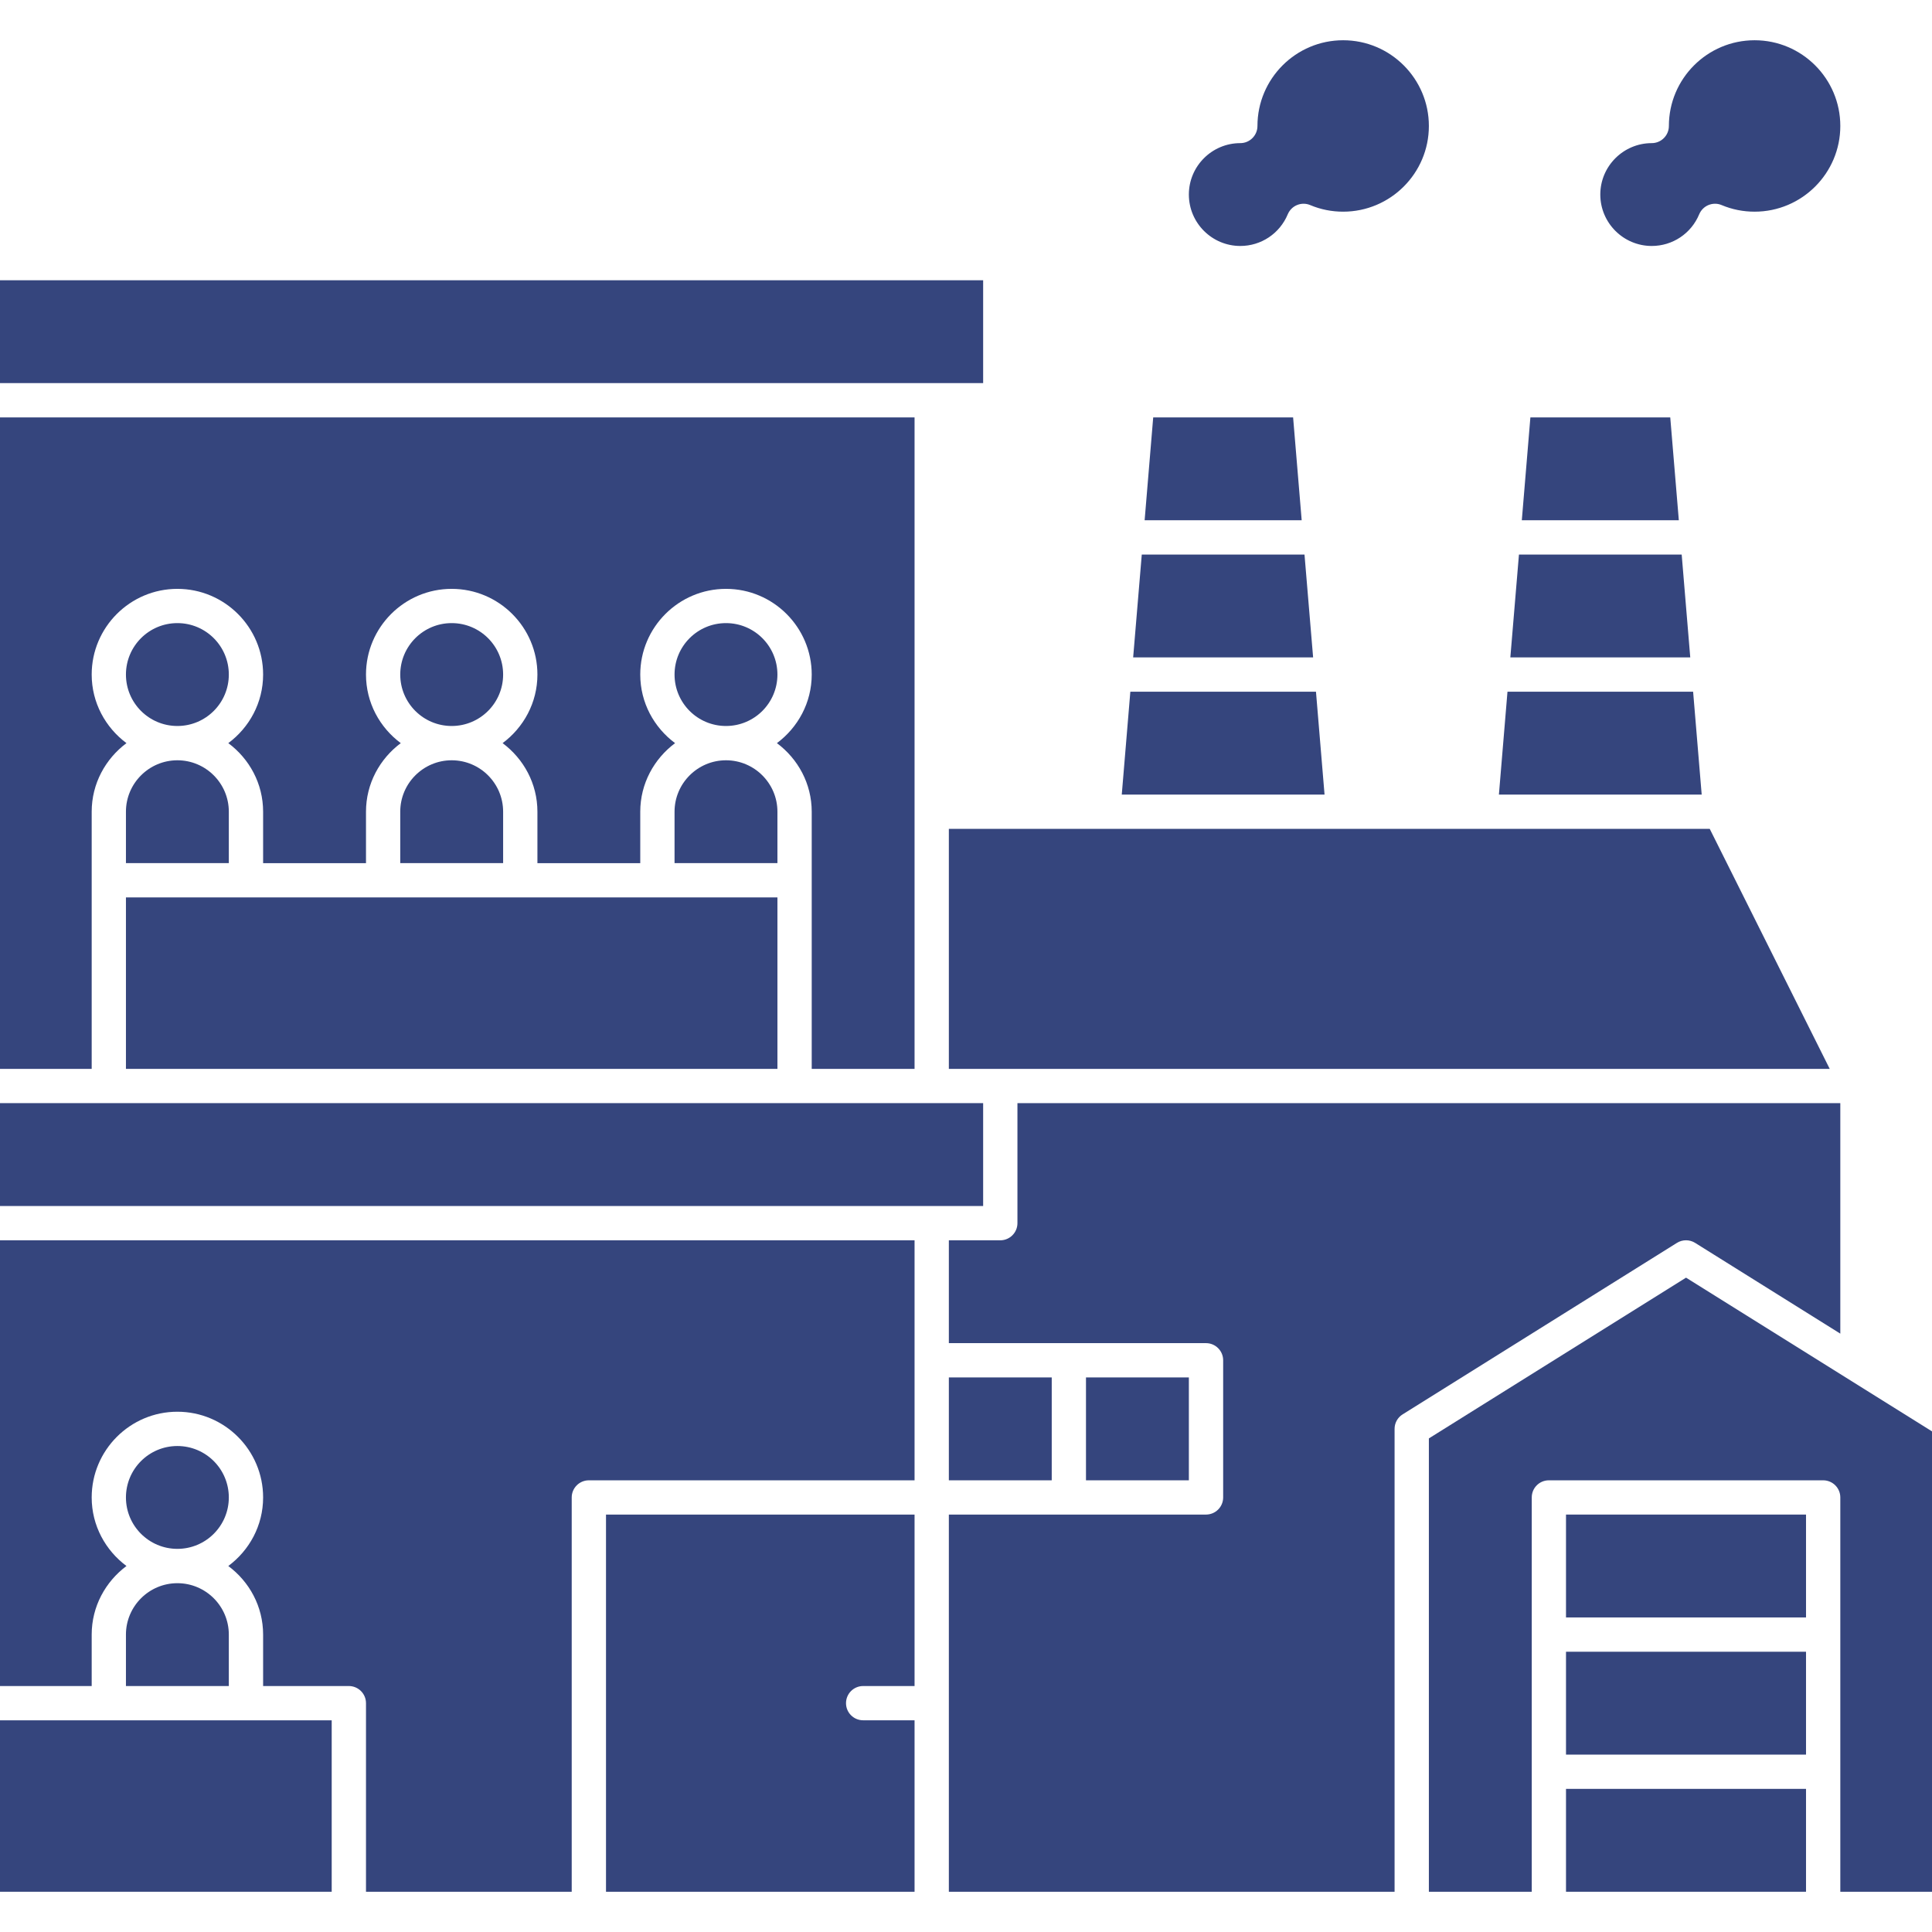 <svg width="48" height="48" viewBox="0 0 48 48" fill="none" xmlns="http://www.w3.org/2000/svg">
<g clip-path="url(#clip0_6_155)">
<path d="M41.037 6.111C41.554 6.111 42.017 5.803 42.216 5.324C42.26 5.22 42.342 5.137 42.447 5.094C42.553 5.051 42.67 5.051 42.773 5.095C43.035 5.205 43.31 5.259 43.593 5.259C44.767 5.259 45.722 4.304 45.722 3.13C45.722 1.955 44.767 1 43.593 1C42.418 1 41.463 1.955 41.463 3.13C41.463 3.365 41.272 3.556 41.037 3.556C40.333 3.556 39.759 4.129 39.759 4.833C39.759 5.538 40.333 6.111 41.037 6.111Z" fill="#35457D"/>
<path d="M30.815 6.111C31.332 6.111 31.794 5.803 31.994 5.324C32.038 5.22 32.12 5.137 32.225 5.094C32.33 5.051 32.447 5.051 32.551 5.095C32.812 5.205 33.088 5.259 33.37 5.259C34.545 5.259 35.5 4.304 35.5 3.13C35.5 1.955 34.545 1 33.37 1C32.196 1 31.241 1.955 31.241 3.13C31.241 3.365 31.05 3.556 30.815 3.556C30.11 3.556 29.537 4.129 29.537 4.833C29.537 5.538 30.11 6.111 30.815 6.111Z" fill="#35457D"/>
<path d="M11.222 18.037C11.928 18.037 12.5 17.465 12.5 16.759C12.5 16.053 11.928 15.481 11.222 15.481C10.516 15.481 9.944 16.053 9.944 16.759C9.944 17.465 10.516 18.037 11.222 18.037Z" fill="#35457D"/>
<path d="M23.574 26.556H45.459L42.478 20.593H23.574V26.556Z" fill="#35457D"/>
<path d="M-0.278 6.963H24.426V9.518H-0.278V6.963Z" fill="#35457D"/>
<path d="M2.278 20.167C2.278 19.468 2.621 18.852 3.142 18.463C2.621 18.075 2.278 17.459 2.278 16.759C2.278 15.585 3.233 14.63 4.407 14.63C5.581 14.63 6.537 15.585 6.537 16.759C6.537 17.459 6.194 18.075 5.672 18.463C6.195 18.852 6.537 19.468 6.537 20.167V21.445H9.093V20.167C9.093 19.468 9.436 18.852 9.957 18.463C9.435 18.075 9.093 17.459 9.093 16.759C9.093 15.585 10.048 14.63 11.222 14.63C12.396 14.63 13.352 15.585 13.352 16.759C13.352 17.459 13.008 18.075 12.487 18.463C13.009 18.852 13.352 19.468 13.352 20.167V21.445H15.907V20.167C15.907 19.468 16.251 18.852 16.772 18.463C16.25 18.075 15.907 17.459 15.907 16.759C15.907 15.585 16.863 14.63 18.037 14.63C19.211 14.63 20.167 15.585 20.167 16.759C20.167 17.459 19.823 18.075 19.302 18.463C19.824 18.852 20.167 19.468 20.167 20.167V26.556H22.722V10.371H-0.278V26.556H2.278V20.167Z" fill="#35457D"/>
<path d="M9.944 21.444H12.5V20.166C12.5 19.462 11.927 18.889 11.222 18.889C10.518 18.889 9.944 19.462 9.944 20.166V21.444Z" fill="#35457D"/>
<path d="M3.129 22.296H19.315V26.556H3.129V22.296Z" fill="#35457D"/>
<path d="M3.129 21.444H5.685V20.166C5.685 19.462 5.112 18.889 4.407 18.889C3.703 18.889 3.129 19.462 3.129 20.166V21.444Z" fill="#35457D"/>
<path d="M41.781 13.778H37.738L37.524 16.333H41.994L41.781 13.778Z" fill="#35457D"/>
<path d="M42.065 17.185H37.453L37.24 19.741H42.278L42.065 17.185Z" fill="#35457D"/>
<path d="M41.497 10.371H38.022L37.809 12.926H41.71L41.497 10.371Z" fill="#35457D"/>
<path d="M32.695 17.185H28.083L27.87 19.741H32.908L32.695 17.185Z" fill="#35457D"/>
<path d="M32.41 13.778H28.367L28.153 16.333H32.624L32.41 13.778Z" fill="#35457D"/>
<path d="M32.127 10.371H28.651L28.438 12.926H32.34L32.127 10.371Z" fill="#35457D"/>
<path d="M4.407 18.037C5.113 18.037 5.685 17.465 5.685 16.759C5.685 16.053 5.113 15.481 4.407 15.481C3.701 15.481 3.129 16.053 3.129 16.759C3.129 17.465 3.701 18.037 4.407 18.037Z" fill="#35457D"/>
<path d="M26.981 34.222H29.537V36.778H26.981V34.222Z" fill="#35457D"/>
<path d="M38.907 44.444H44.87V47H38.907V44.444Z" fill="#35457D"/>
<path d="M42.115 30.879L45.722 33.134V27.407H25.278V30.389C25.278 30.624 25.087 30.815 24.852 30.815H23.574V33.37H26.556H29.963C30.198 33.37 30.389 33.561 30.389 33.796V37.203C30.389 37.439 30.198 37.629 29.963 37.629H26.556H23.574V47H34.648V35.5C34.648 35.352 34.724 35.216 34.849 35.139L41.663 30.879C41.801 30.793 41.977 30.793 42.115 30.879Z" fill="#35457D"/>
<path d="M41.889 31.743L35.5 35.737V47H38.056V37.203C38.056 36.968 38.246 36.778 38.481 36.778H45.296C45.531 36.778 45.722 36.968 45.722 37.203V47H48.278V35.736L41.889 31.743Z" fill="#35457D"/>
<path d="M38.907 41.037H44.87V43.593H38.907V41.037Z" fill="#35457D"/>
<path d="M-0.278 41.889H2.278V40.611C2.278 39.912 2.621 39.296 3.142 38.907C2.621 38.519 2.278 37.903 2.278 37.204C2.278 36.029 3.233 35.074 4.407 35.074C5.581 35.074 6.537 36.029 6.537 37.204C6.537 37.903 6.194 38.519 5.672 38.907C6.195 39.296 6.537 39.912 6.537 40.611V41.889H8.667C8.902 41.889 9.093 42.08 9.093 42.315V47H14.204V37.204C14.204 36.969 14.395 36.778 14.63 36.778H22.722V33.796V30.815H-0.278V41.889Z" fill="#35457D"/>
<path d="M38.907 37.629H44.87V40.185H38.907V37.629Z" fill="#35457D"/>
<path d="M3.129 41.889H5.685V40.611C5.685 39.907 5.112 39.334 4.407 39.334C3.703 39.334 3.129 39.907 3.129 40.611V41.889Z" fill="#35457D"/>
<path d="M23.574 34.222H26.13V36.778H23.574V34.222Z" fill="#35457D"/>
<path d="M-0.278 27.407H24.426V29.963H-0.278V27.407Z" fill="#35457D"/>
<path d="M18.037 18.037C18.743 18.037 19.315 17.465 19.315 16.759C19.315 16.053 18.743 15.481 18.037 15.481C17.331 15.481 16.759 16.053 16.759 16.759C16.759 17.465 17.331 18.037 18.037 18.037Z" fill="#35457D"/>
<path d="M15.056 47H22.722V42.74H21.445C21.209 42.74 21.019 42.55 21.019 42.315C21.019 42.08 21.209 41.889 21.445 41.889H22.722V37.629H15.056V47Z" fill="#35457D"/>
<path d="M4.407 38.481C5.113 38.481 5.685 37.909 5.685 37.204C5.685 36.498 5.113 35.926 4.407 35.926C3.701 35.926 3.129 36.498 3.129 37.204C3.129 37.909 3.701 38.481 4.407 38.481Z" fill="#35457D"/>
<path d="M19.315 20.166C19.315 19.462 18.741 18.889 18.037 18.889C17.333 18.889 16.759 19.462 16.759 20.166V21.444H19.315V20.166Z" fill="#35457D"/>
<path d="M2.704 42.741H-0.278V47H8.241V42.741H6.111H2.704Z" fill="#35457D"/>
</g>
<defs>
<clipPath id="clip0_6_155">
<rect width="48" height="48" fill="white"/>
</clipPath>
</defs>
</svg>
